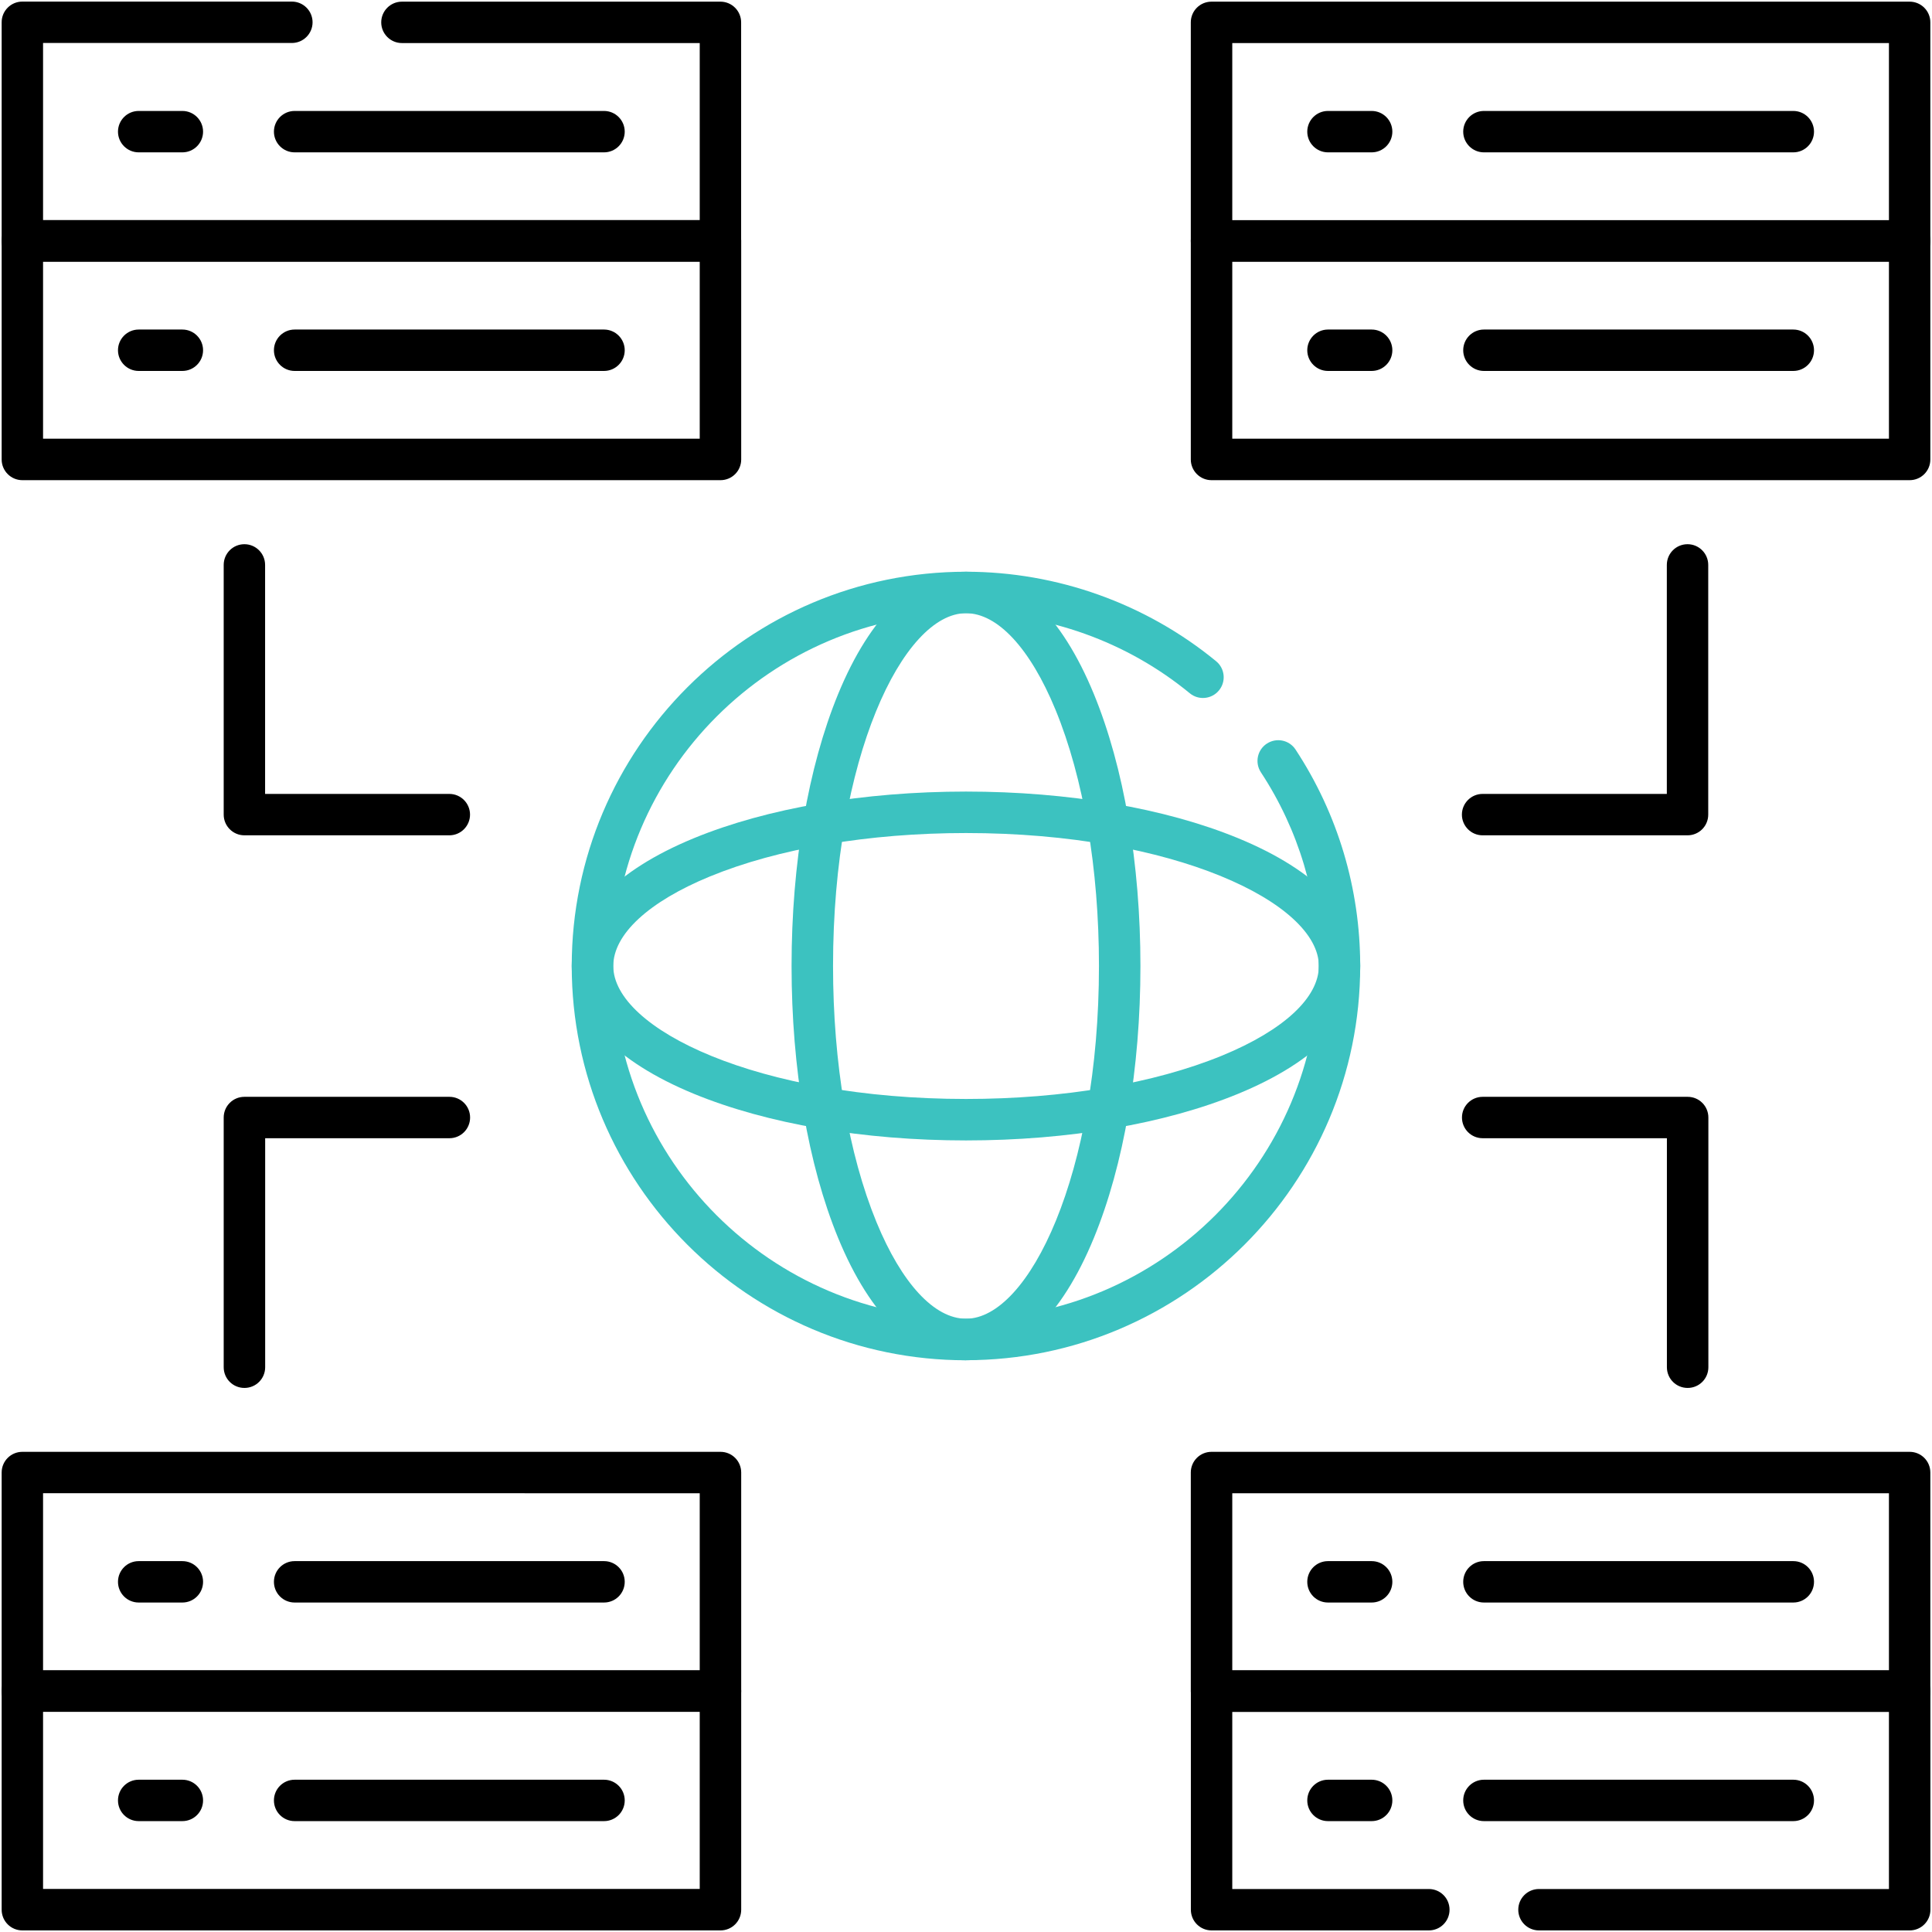 <?xml version="1.0" encoding="UTF-8"?>
<svg id="Layer_1" xmlns="http://www.w3.org/2000/svg" version="1.1" viewBox="0 0 280 280">
  <!-- Generator: Adobe Illustrator 29.6.0, SVG Export Plug-In . SVG Version: 2.1.1 Build 207)  -->
  <defs>
    <style>
      .st0 {
        fill: #3cc2c0;
      }
    </style>
  </defs>
  <g>
    <path d="M26.43,22.08h-6.33c-1.66,0-3-1.35-3-3s1.34-3,3-3h6.33c1.66,0,3,1.35,3,3s-1.34,3-3,3Z"/>
    <path d="M87.54,22.08h-44.84c-1.66,0-3-1.35-3-3s1.34-3,3-3h44.84c1.66,0,3,1.35,3,3s-1.34,3-3,3Z"/>
  </g>
  <path d="M104.41,69.59H3.24c-1.66,0-3-1.35-3-3v-31.68c0-1.66,1.34-3,3-3h101.18c1.66,0,3,1.35,3,3v31.68c0,1.66-1.34,3-3,3ZM6.24,63.58h95.17v-25.67H6.24v25.67Z"/>
  <g>
    <path d="M26.43,53.76h-6.33c-1.66,0-3-1.35-3-3s1.34-3,3-3h6.33c1.66,0,3,1.35,3,3s-1.34,3-3,3Z"/>
    <path d="M87.54,53.76h-44.84c-1.66,0-3-1.35-3-3s1.34-3,3-3h44.84c1.66,0,3,1.35,3,3s-1.34,3-3,3Z"/>
  </g>
  <path d="M276.76,37.92h-101.18c-1.66,0-3-1.35-3-3V3.24c0-1.66,1.34-3,3-3h101.18c1.66,0,3,1.35,3,3v31.68c0,1.66-1.34,3-3,3ZM178.59,31.91h95.17V6.24h-95.17v25.67Z"/>
  <g>
    <path d="M198.79,22.08h-6.33c-1.66,0-3-1.35-3-3s1.34-3,3-3h6.33c1.66,0,3,1.35,3,3s-1.34,3-3,3Z"/>
    <path d="M259.9,22.08h-44.84c-1.66,0-3-1.35-3-3s1.34-3,3-3h44.84c1.66,0,3,1.35,3,3s-1.34,3-3,3Z"/>
  </g>
  <path d="M276.76,69.59h-101.18c-1.66,0-3-1.35-3-3v-31.68c0-1.66,1.34-3,3-3h101.18c1.66,0,3,1.35,3,3v31.68c0,1.66-1.34,3-3,3ZM178.59,63.58h95.17v-25.67h-95.17v25.67Z"/>
  <g>
    <path d="M198.79,53.76h-6.33c-1.66,0-3-1.35-3-3s1.34-3,3-3h6.33c1.66,0,3,1.35,3,3s-1.34,3-3,3Z"/>
    <path d="M259.9,53.76h-44.84c-1.66,0-3-1.35-3-3s1.34-3,3-3h44.84c1.66,0,3,1.35,3,3s-1.34,3-3,3Z"/>
  </g>
  <path d="M104.41,248.09H3.24c-1.66,0-3-1.34-3-3v-31.68c0-1.66,1.34-3,3-3h101.18c1.66,0,3,1.34,3,3v31.68c0,1.66-1.34,3-3,3ZM6.24,242.08h95.17v-25.67H6.24v25.67Z"/>
  <g>
    <path d="M26.43,232.25h-6.33c-1.66,0-3-1.34-3-3s1.34-3,3-3h6.33c1.66,0,3,1.34,3,3s-1.34,3-3,3Z"/>
    <path d="M87.54,232.25h-44.84c-1.66,0-3-1.34-3-3s1.34-3,3-3h44.84c1.66,0,3,1.34,3,3s-1.34,3-3,3Z"/>
  </g>
  <path d="M104.41,279.77H3.24c-1.66,0-3-1.34-3-3v-31.68c0-1.66,1.34-3,3-3h101.18c1.66,0,3,1.34,3,3v31.68c0,1.66-1.34,3-3,3ZM6.24,273.76h95.17v-25.67H6.24v25.67Z"/>
  <g>
    <path d="M26.43,263.93h-6.33c-1.66,0-3-1.34-3-3s1.34-3,3-3h6.33c1.66,0,3,1.34,3,3s-1.34,3-3,3Z"/>
    <path d="M87.54,263.93h-44.84c-1.66,0-3-1.34-3-3s1.34-3,3-3h44.84c1.66,0,3,1.34,3,3s-1.34,3-3,3Z"/>
  </g>
  <path d="M276.76,248.09h-101.18c-1.66,0-3-1.34-3-3v-31.68c0-1.66,1.34-3,3-3h101.18c1.66,0,3,1.34,3,3v31.68c0,1.66-1.34,3-3,3ZM178.59,242.08h95.17v-25.67h-95.17v25.67Z"/>
  <g>
    <path d="M198.79,232.25h-6.33c-1.66,0-3-1.34-3-3s1.34-3,3-3h6.33c1.66,0,3,1.34,3,3s-1.34,3-3,3Z"/>
    <path d="M259.9,232.25h-44.84c-1.66,0-3-1.34-3-3s1.34-3,3-3h44.84c1.66,0,3,1.34,3,3s-1.34,3-3,3Z"/>
  </g>
  <g>
    <path d="M198.79,263.93h-6.33c-1.66,0-3-1.34-3-3s1.34-3,3-3h6.33c1.66,0,3,1.34,3,3s-1.34,3-3,3Z"/>
    <path d="M259.9,263.93h-44.84c-1.66,0-3-1.34-3-3s1.34-3,3-3h44.84c1.66,0,3,1.34,3,3s-1.34,3-3,3Z"/>
  </g>
  <g>
    <path d="M65.13,121.06h-29.71c-1.66,0-3-1.35-3-3v-36.19c0-1.66,1.34-3,3-3s3,1.35,3,3v33.19h26.7c1.66,0,3,1.35,3,3s-1.34,3-3,3Z"/>
    <path d="M35.42,201.15c-1.66,0-3-1.34-3-3v-36.19c0-1.66,1.34-3,3-3h29.71c1.66,0,3,1.34,3,3s-1.34,3-3,3h-26.7v33.19c0,1.66-1.34,3-3,3Z"/>
    <path d="M244.58,121.06h-29.71c-1.66,0-3-1.35-3-3s1.34-3,3-3h26.7v-33.19c0-1.66,1.34-3,3-3s3,1.35,3,3v36.19c0,1.66-1.34,3-3,3Z"/>
  </g>
  <path d="M244.58,201.15c-1.66,0-3-1.34-3-3v-33.19h-26.7c-1.66,0-3-1.34-3-3s1.34-3,3-3h29.71c1.66,0,3,1.34,3,3v36.19c0,1.66-1.34,3-3,3Z"/>
  <g>
    <path class="st0" d="M140,165.28c-14.84,0-28.84-2.4-39.42-6.75-11.43-4.7-17.72-11.28-17.72-18.53s6.29-13.83,17.72-18.53c10.58-4.35,24.58-6.75,39.42-6.75s28.84,2.4,39.42,6.75c11.43,4.7,17.72,11.28,17.72,18.53s-6.29,13.83-17.72,18.53c-10.58,4.35-24.58,6.75-39.42,6.75ZM140,120.73c-14.08,0-27.26,2.24-37.13,6.3-8.89,3.66-13.99,8.39-13.99,12.97,0,9.12,21,19.27,51.13,19.27,14.08,0,27.26-2.24,37.14-6.3,8.89-3.66,13.99-8.39,13.99-12.97,0-9.12-21-19.27-51.13-19.27Z"/>
    <path class="st0" d="M140,197.14c-7.25,0-13.83-6.29-18.53-17.72-4.35-10.58-6.75-24.58-6.75-39.42s2.4-28.84,6.75-39.42c4.7-11.42,11.28-17.72,18.53-17.72s13.83,6.29,18.53,17.72c4.35,10.58,6.75,24.58,6.75,39.42s-2.4,28.84-6.75,39.42c-4.7,11.43-11.28,17.72-18.53,17.72ZM140,88.87c-9.12,0-19.27,21-19.27,51.13,0,14.08,2.24,27.26,6.3,37.13,3.66,8.89,8.39,13.99,12.97,13.99,9.12,0,19.27-21,19.27-51.13,0-14.08-2.24-27.27-6.3-37.13-3.66-8.89-8.39-13.99-12.97-13.99Z"/>
    <path class="st0" d="M140,197.14c-31.51,0-57.14-25.63-57.14-57.14s25.63-57.14,57.14-57.14c13.2,0,26.07,4.61,36.25,12.97,1.28,1.05,1.47,2.95.41,4.23-1.05,1.28-2.95,1.47-4.23.41-9.11-7.49-20.63-11.61-32.44-11.61-28.19,0-51.13,22.94-51.13,51.13s22.94,51.13,51.13,51.13,51.13-22.94,51.13-51.13c0-10.02-2.9-19.72-8.38-28.06-.91-1.39-.53-3.25.86-4.16,1.39-.91,3.25-.53,4.16.86,6.13,9.32,9.37,20.17,9.37,31.36,0,31.51-25.63,57.14-57.14,57.14Z"/>
  </g>
  <path d="M276.76,279.77h-53.72c-1.66,0-3-1.34-3-3s1.34-3,3-3h50.72v-25.67h-95.17v25.67h28.49c1.66,0,3,1.34,3,3s-1.34,3-3,3h-31.49c-1.66,0-3-1.34-3-3v-31.68c0-1.66,1.34-3,3-3h101.18c1.66,0,3,1.34,3,3v31.68c0,1.66-1.34,3-3,3Z"/>
  <path d="M104.41,37.92H3.24c-1.66,0-3-1.35-3-3V3.24C.23,1.58,1.58.23,3.24.23h39.06c1.66,0,3,1.35,3,3s-1.34,3-3,3H6.24v25.67h95.17V6.24h-43.16c-1.66,0-3-1.35-3-3s1.34-3,3-3h46.16c1.66,0,3,1.35,3,3v31.68c0,1.66-1.34,3-3,3Z"/>
</svg>